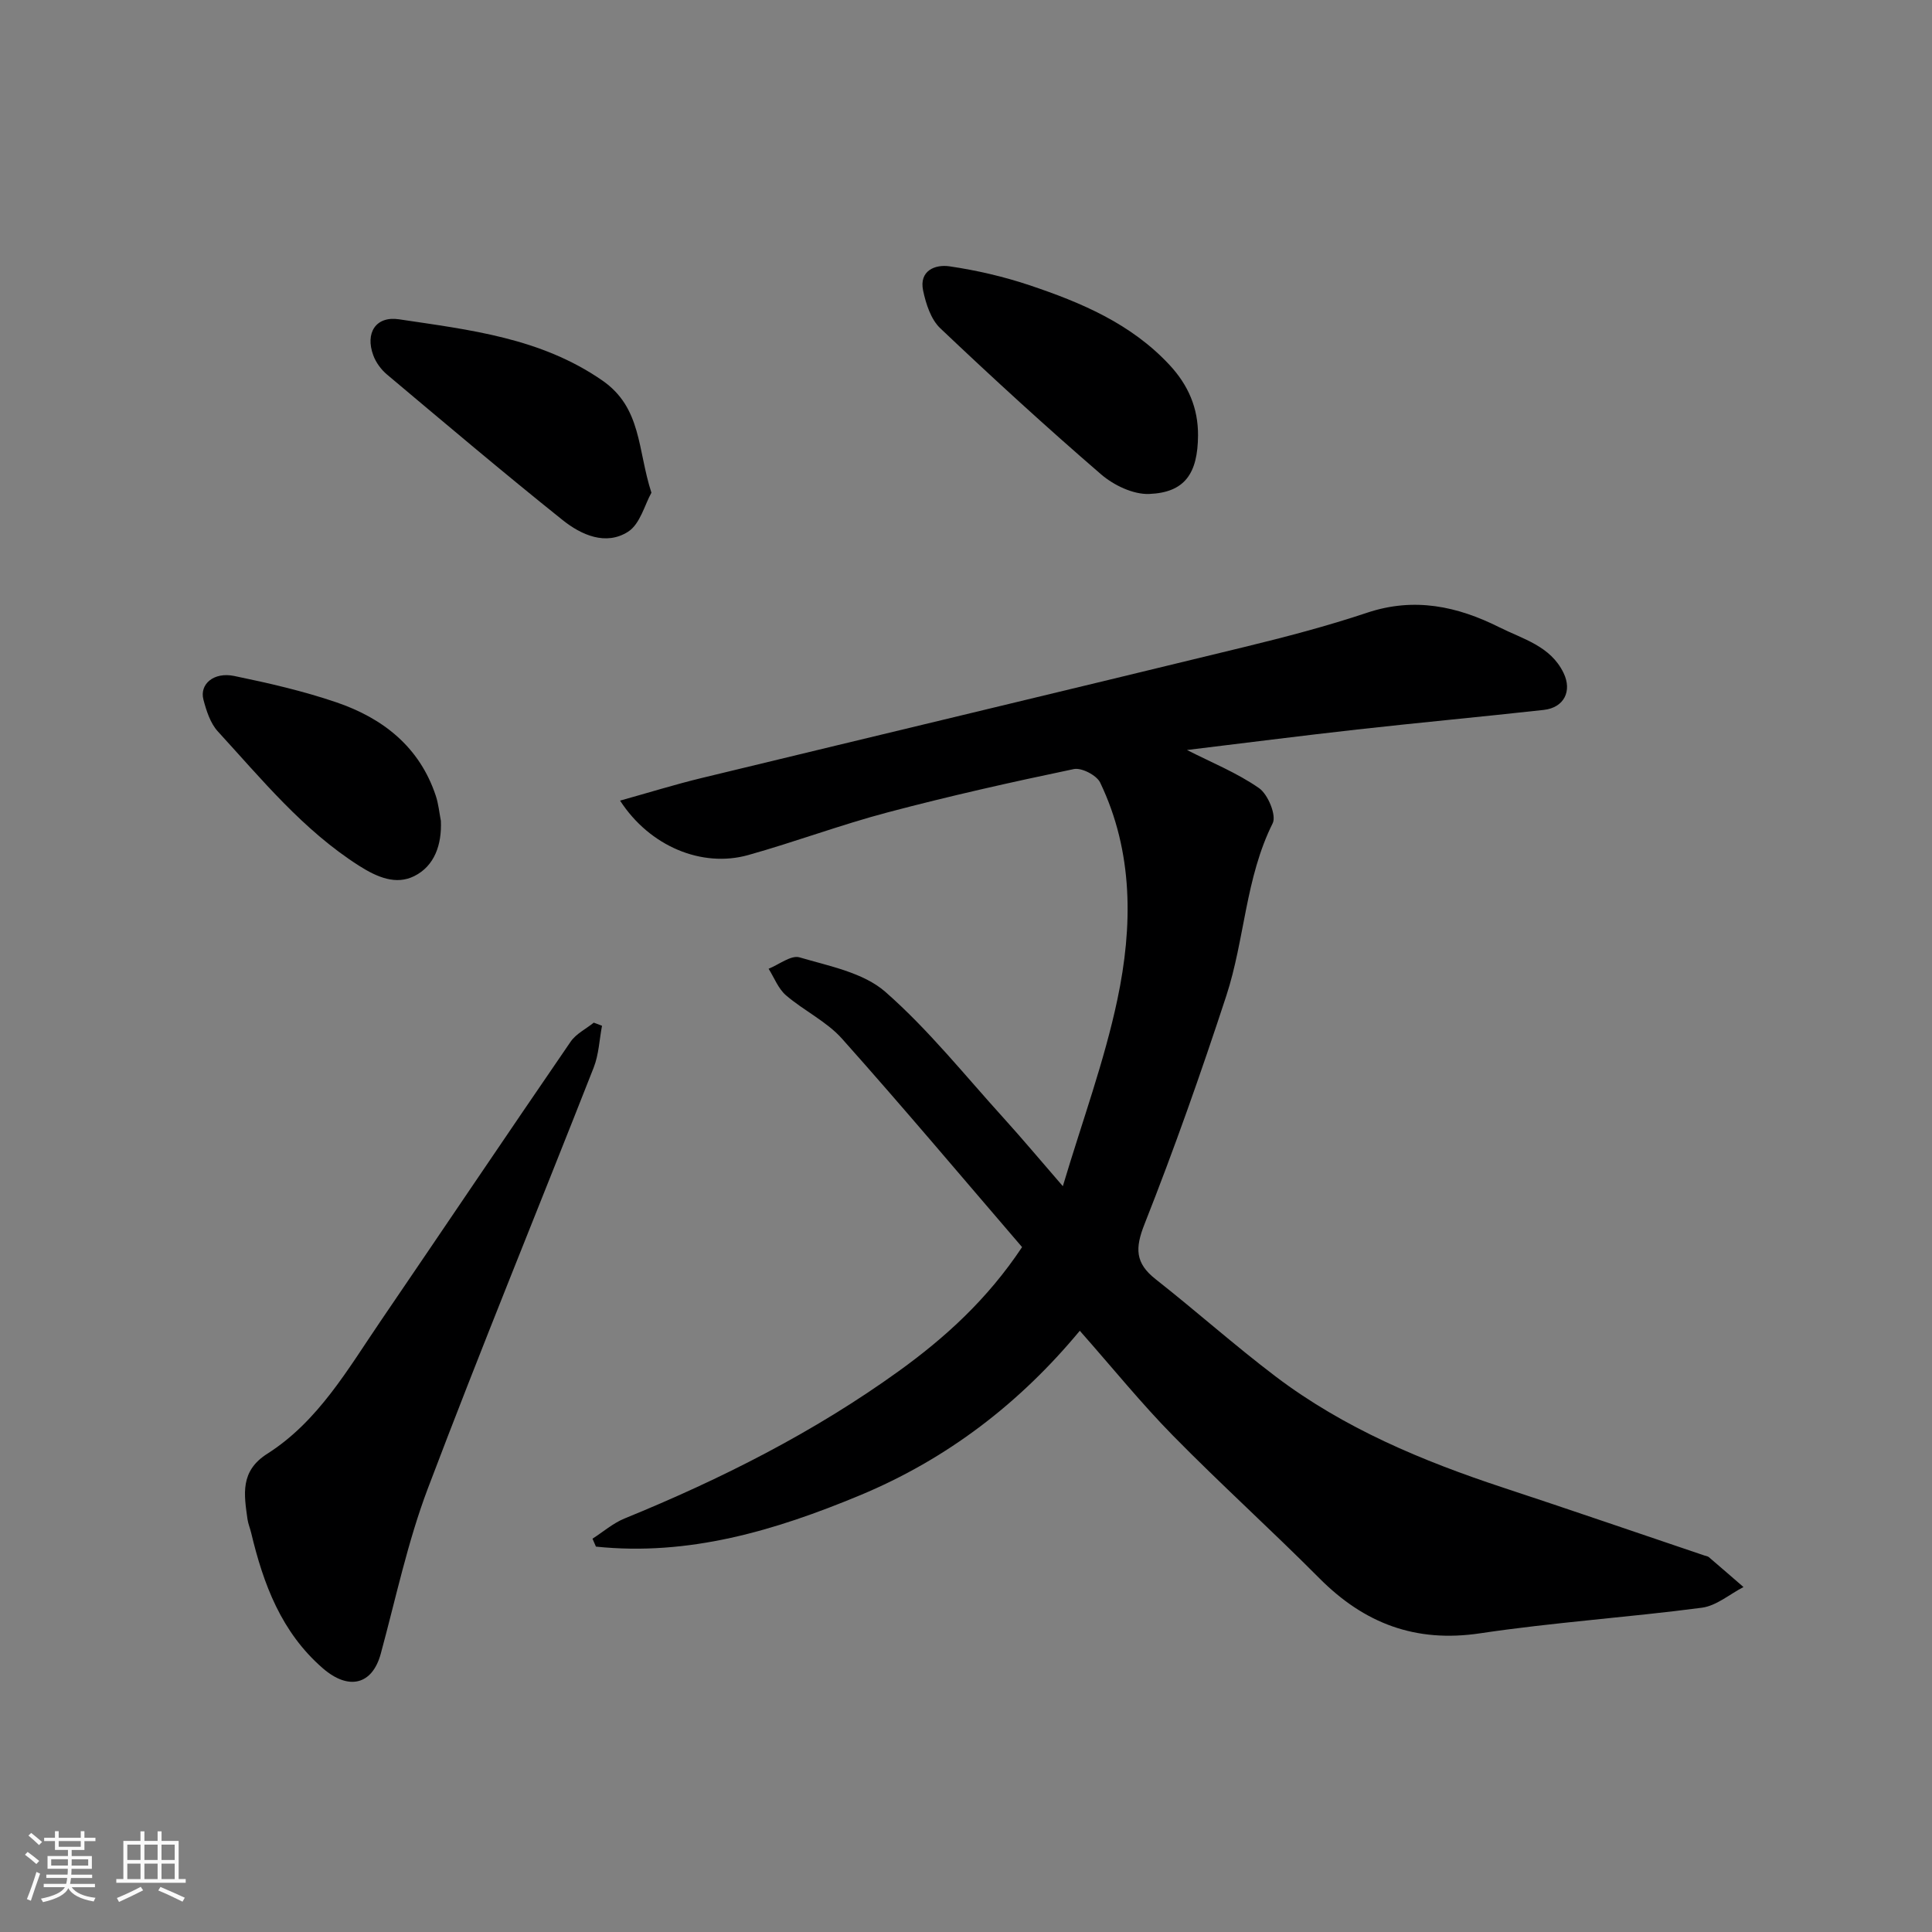 <svg enable-background="new 0 0 400 400" viewBox="0 0 400 400" xmlns="http://www.w3.org/2000/svg"><rect x="0" y="0" width="400" height="400" fill="#808080" stroke="none"/><path d="m5.17 384 .55-.58c.85.61 1.65 1.24 2.4 1.87l-.59.64c-.83-.73-1.62-1.38-2.36-1.93m1.22 9.53-.82-.34c.71-1.76 1.37-3.64 1.98-5.63.24.13.5.25.76.36-.6 1.67-1.24 3.54-1.92 5.61m-.5-13.5.57-.54c.56.44 1.31 1.06 2.26 1.87l-.64.64c-.68-.66-1.41-1.32-2.19-1.97m3.25.46h2.24v-1.36h.77v1.36h4.57v-1.36h.76v1.36h2.28v.69h-2.28v1.84h-2.64v1.26h4.18v2.64h-4.21c0 .45-.02.86-.05 1.21h4.32v.69h-4.38c-.04.34-.1.75-.19 1.22h5.15v.69h-4.82c.87 1.19 2.51 1.92 4.93 2.19-.17.31-.3.57-.37.76-2.77-.49-4.52-1.41-5.26-2.76-.56 1.26-2.3 2.23-5.24 2.9-.12-.24-.26-.48-.43-.72 2.73-.55 4.38-1.34 4.96-2.38h-4.38v-.69h4.65c.1-.38.17-.79.21-1.22h-4.32v-.69h4.4c.03-.34.05-.75.05-1.21h-4.2v-2.64h4.23v-1.26h-2.69v-1.84h-2.24zm1.46 4.46v1.29h3.45c.01-.4.02-.57.01-.53v-.32-.45h-3.46zm1.55-2.59h4.57v-1.19h-4.57zm6.11 2.59h-3.42v.77c-.01.19-.01.37-.02.53h3.44z" fill="#fafafa"/><path d="m32.63 379.16h.82v1.98h3.54v7.89h1.46v.78h-14.37v-.78h1.46v-7.89h3.54v-1.98h.82v1.98h2.73zm-3.49 11.48.5.73c-1.61.82-3.28 1.63-5 2.41-.13-.27-.28-.55-.44-.82 1.75-.72 3.4-1.49 4.94-2.32m-2.78-5.55h2.73v-3.18h-2.73zm0 3.95h2.73v-3.2h-2.73zm3.54-3.95h2.73v-3.18h-2.73zm0 3.95h2.73v-3.2h-2.73zm7.89 4.68c-1.84-.92-3.51-1.7-5.02-2.32l.45-.73c1.89.8 3.57 1.55 5.04 2.23zm-1.62-11.81h-2.73v3.18h2.73zm-2.73 7.13h2.73v-3.2h-2.73z" fill="#fafafa"/><g fill="#000001"><path d="m220.05 245.59c4.01-13.44 8.6-25.87 11.3-38.69 3.18-15.08 3.34-30.44-3.57-44.87-.73-1.52-3.85-3.14-5.46-2.8-12.89 2.69-25.76 5.58-38.49 8.95-9.74 2.57-19.22 6.13-28.92 8.85-9.57 2.68-20.39-1.78-26.53-11.27 5.86-1.63 11.31-3.33 16.84-4.67 37.49-9.08 75.01-18.03 112.48-27.15 8.53-2.08 17.05-4.31 25.37-7.09 9.74-3.25 18.66-1.34 27.37 3.03 4.89 2.45 10.58 3.86 13.28 9.45 1.81 3.74.11 7.18-4.1 7.65-12.88 1.43-25.78 2.62-38.66 4.06-11.71 1.31-23.39 2.81-35.21 4.24 5.08 2.59 10.37 4.72 14.93 7.9 1.84 1.28 3.63 5.63 2.82 7.26-5.66 11.33-5.78 24.04-9.61 35.74-5.21 15.9-10.78 31.71-16.93 47.26-1.98 4.99-1.94 8.06 2.27 11.38 8.38 6.59 16.35 13.7 24.84 20.14 14.18 10.75 30.39 17.51 47.18 23.05 13.91 4.58 27.76 9.36 41.63 14.04.31.11.69.14.92.34 2.4 2.05 4.78 4.12 7.17 6.19-2.86 1.48-5.6 3.88-8.61 4.28-15.28 2.01-30.69 3.02-45.92 5.3-13.37 2-23.97-2.04-33.28-11.4-9.95-10.01-20.44-19.48-30.33-29.55-6.55-6.67-12.46-13.98-19.27-21.69-12.41 14.97-27.42 26.54-45.55 34.08-17.61 7.32-35.43 12.61-54.63 10.61-.24-.55-.47-1.1-.71-1.64 2.2-1.41 4.25-3.21 6.63-4.18 20.02-8.17 39.26-17.88 56.8-30.53 9.55-6.89 18.33-14.85 25.51-25.66-12.37-14.39-24.62-28.96-37.29-43.16-3.2-3.58-7.9-5.79-11.6-8.98-1.59-1.37-2.42-3.63-3.59-5.49 2.15-.86 4.65-2.87 6.4-2.36 6.14 1.81 13.21 3.15 17.77 7.14 8.95 7.85 16.49 17.32 24.54 26.19 3.84 4.24 7.53 8.65 12.21 14.05z"/><path d="m124.64 212.37c-.55 2.89-.66 5.95-1.72 8.65-11.42 29.07-23.29 57.97-34.35 87.18-4.18 11.05-6.63 22.76-9.74 34.2-1.75 6.43-6.64 7.63-11.97 3.02-8.61-7.46-12.33-17.44-14.86-28.07-.23-.95-.62-1.86-.76-2.82-.71-5.11-1.59-9.93 4.09-13.54 10.55-6.71 16.66-17.48 23.49-27.5 13.13-19.27 26.14-38.61 39.33-57.83 1.12-1.63 3.17-2.63 4.78-3.93.57.21 1.14.43 1.71.64z"/><path d="m248.04 90.13c-.05 7.92-2.74 11.84-10.11 12.14-3.3.13-7.34-1.8-9.96-4.06-11.35-9.79-22.42-19.93-33.3-30.25-1.94-1.84-2.97-5.05-3.55-7.81-.86-4.1 2.47-5.45 5.47-5.01 5.58.82 11.17 2.11 16.52 3.9 10.71 3.59 21.05 7.94 29.03 16.52 3.9 4.2 5.92 8.92 5.9 14.57z"/><path d="m134.87 102.01c-1.38 2.45-2.33 6.47-4.82 8.07-4.62 2.96-9.72.67-13.57-2.41-12.29-9.83-24.31-20.01-36.37-30.14-1.21-1.02-2.28-2.48-2.82-3.95-1.73-4.66.52-8.2 5.34-7.47 14.59 2.19 29.29 3.81 42.08 12.67 8.19 5.68 7.26 14.32 10.16 23.23z"/><path d="m91.28 169.95c.21 4.89-1.29 9.34-5.52 11.44-3.75 1.86-7.58.3-11.43-2.15-11.61-7.4-20.13-17.89-29.23-27.81-1.55-1.69-2.37-4.26-2.98-6.57-.85-3.21 2.14-5.78 6.36-4.91 7.12 1.47 14.27 3.11 21.14 5.45 9.63 3.28 17.23 9.2 20.6 19.34.56 1.66.72 3.47 1.06 5.21z"/></g></svg>